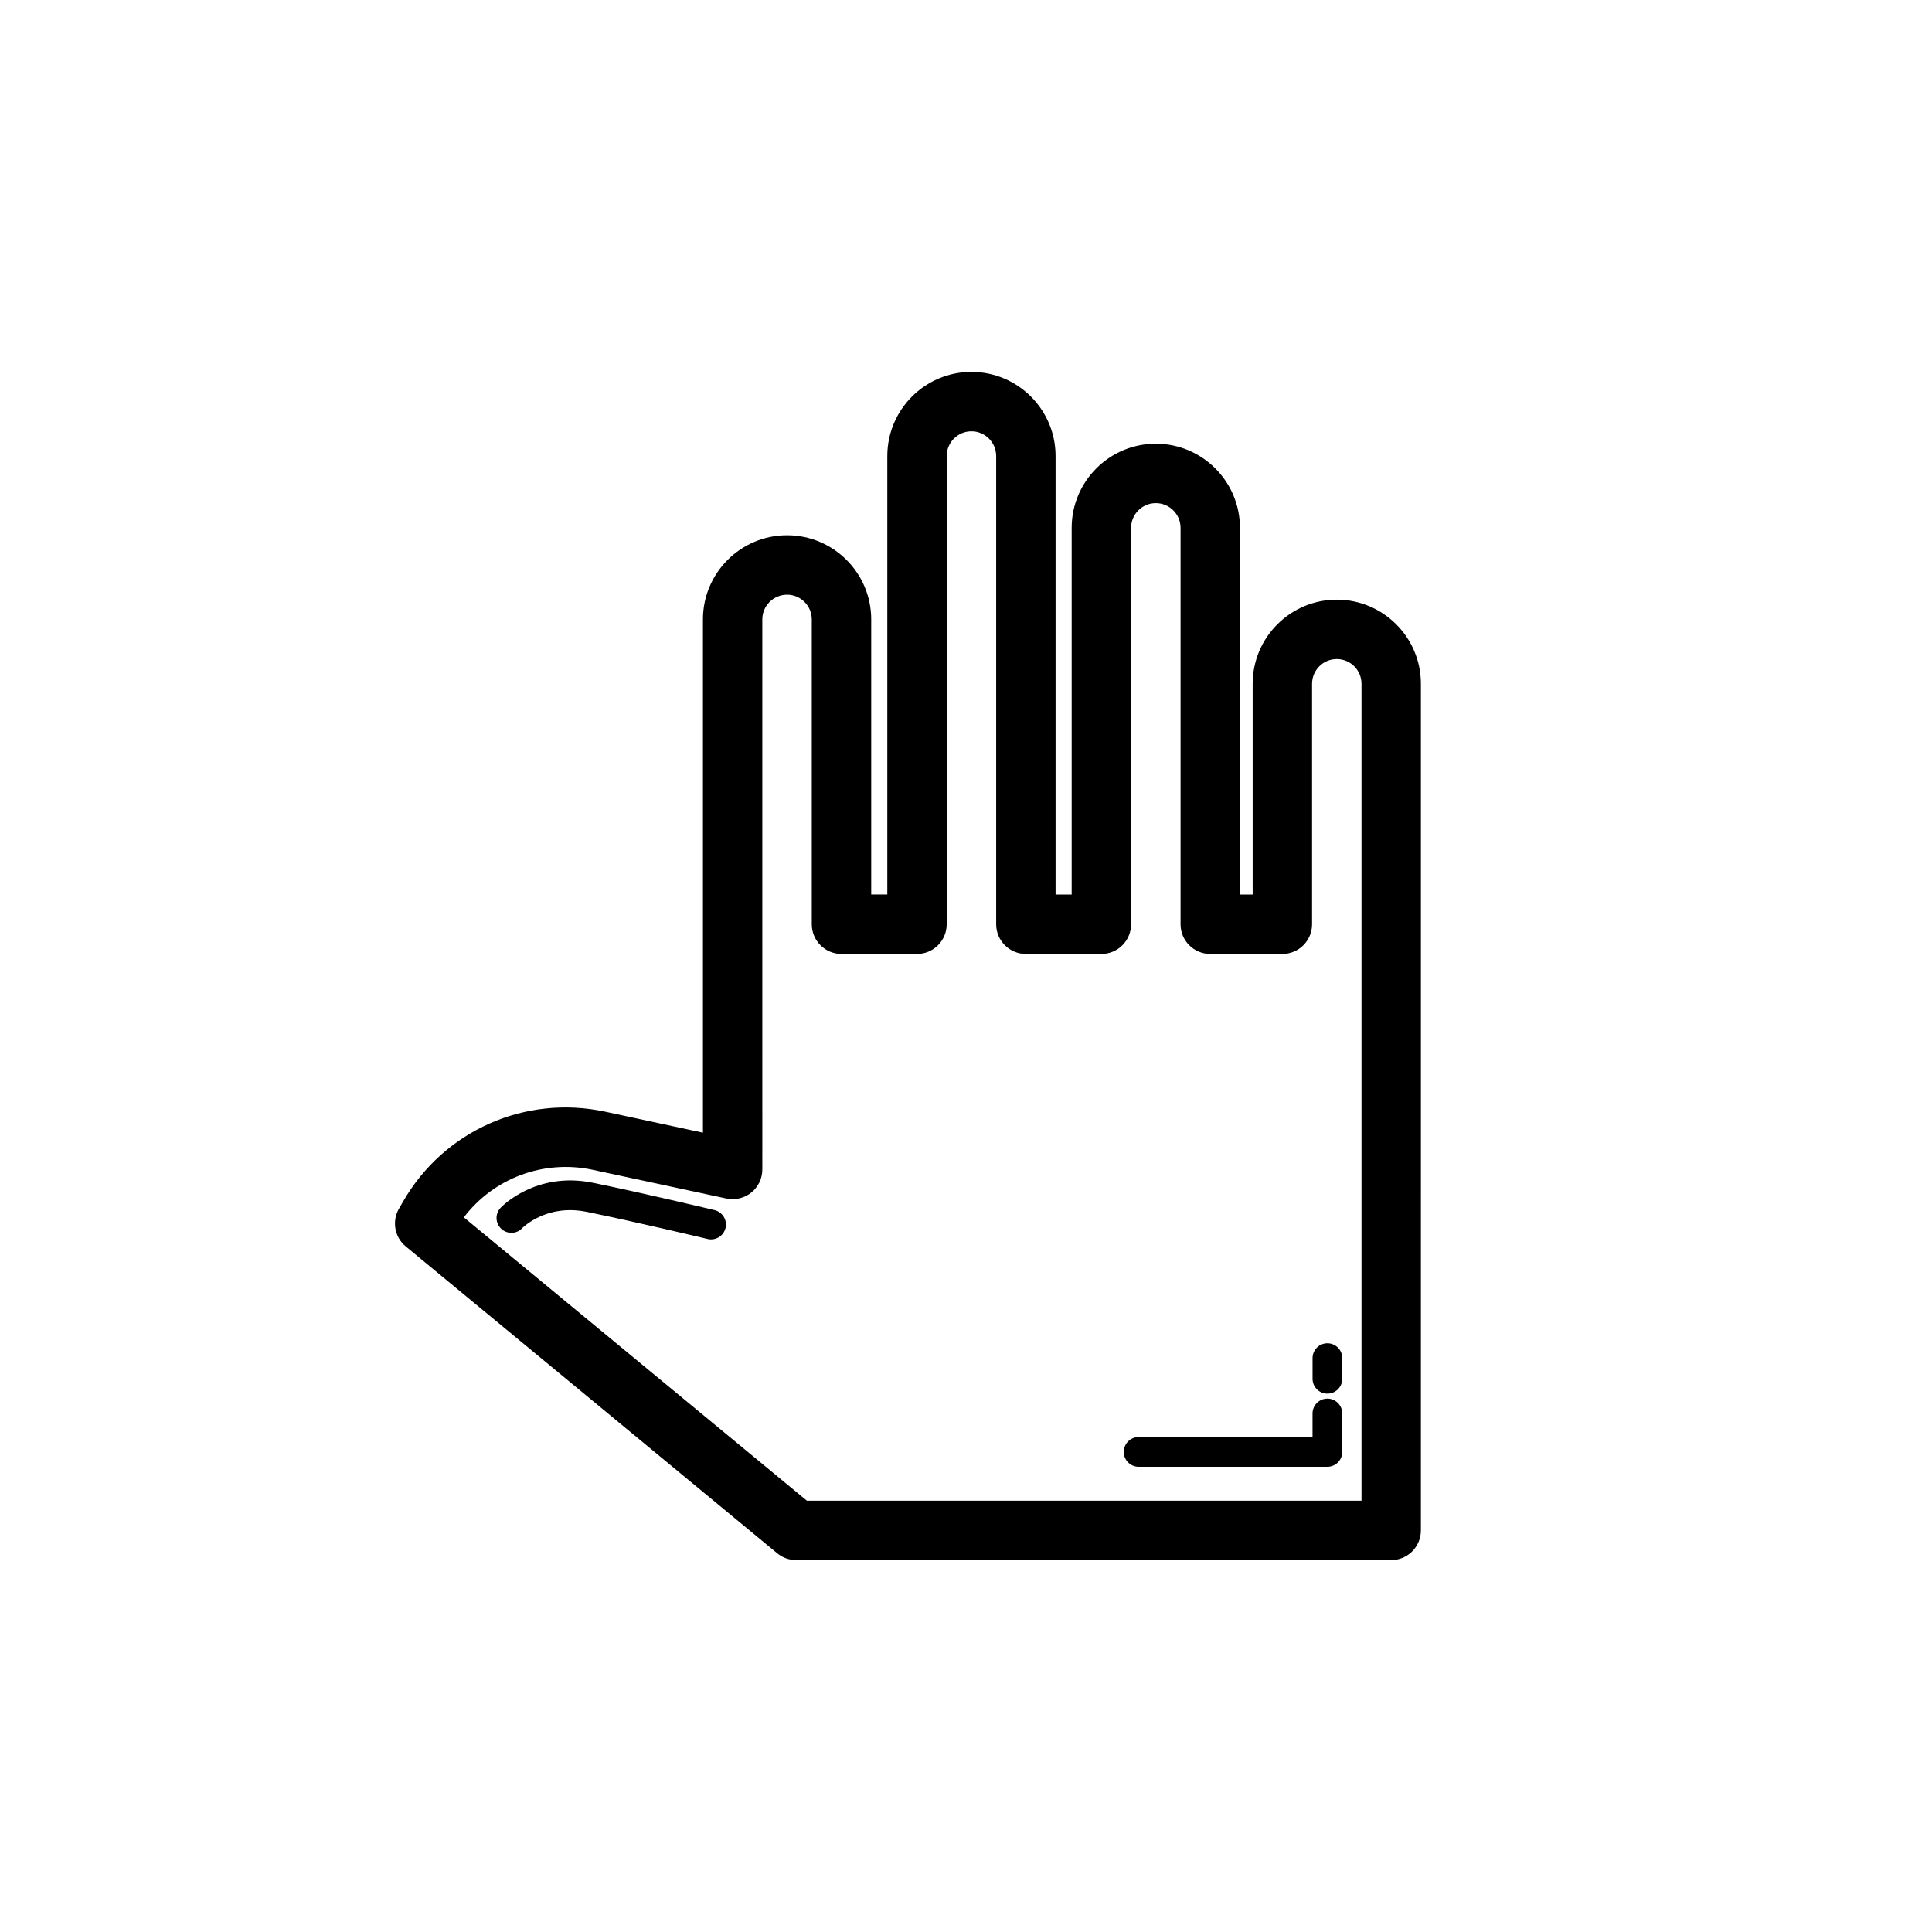 <?xml version="1.0" encoding="UTF-8"?>
<!-- Uploaded to: SVG Repo, www.svgrepo.com, Generator: SVG Repo Mixer Tools -->
<svg fill="#000000" width="800px" height="800px" version="1.1" viewBox="144 144 512 512" xmlns="http://www.w3.org/2000/svg">
 <g>
  <path d="m445.75 532.71h50.023c2.176 0 3.938-1.762 3.938-3.938v-10.188c0-2.176-1.762-3.938-3.938-3.938-2.176 0-3.938 1.762-3.938 3.938v6.25h-46.086c-2.176 0-3.938 1.762-3.938 3.938 0.004 2.18 1.762 3.938 3.938 3.938z"/>
  <path d="m495.78 513.33c2.176 0 3.938-1.762 3.938-3.938v-5.473c0-2.176-1.762-3.938-3.938-3.938-2.176 0-3.938 1.762-3.938 3.938v5.473c0 2.176 1.762 3.938 3.938 3.938z"/>
  <path d="m250.81 462.44-1.082 1.875c-1.922 3.328-1.16 7.559 1.805 10l98.445 81.32c1.406 1.168 3.184 1.805 5.012 1.805h157.69c4.352 0 7.871-3.519 7.871-7.871l0.004-224.36c0-12.293-10-22.293-22.293-22.293s-22.293 10-22.293 22.293v55.852h-3.367l-0.004-97.18c0-12.293-10-22.293-22.301-22.293-12.293 0-22.293 10-22.293 22.293v97.18h-4.266v-116.21c0-12.293-10-22.293-22.301-22.293-12.293 0-22.293 10-22.293 22.293v116.2h-4.266v-72.91c0-12.293-10-22.293-22.293-22.293-12.301 0-22.301 10-22.301 22.293v136.03l-25.883-5.559c-21.238-4.562-42.766 5.016-53.59 23.82zm50.277-8.426 35.41 7.602c2.297 0.484 4.75-0.078 6.606-1.574 1.844-1.492 2.922-3.742 2.922-6.121l-0.004-145.77c0-3.613 2.945-6.551 6.559-6.551s6.551 2.938 6.551 6.551v80.781c0 4.352 3.519 7.871 7.871 7.871h20.012c4.352 0 7.871-3.519 7.871-7.871v-124.08c0-3.613 2.938-6.551 6.551-6.551s6.559 2.938 6.559 6.551v124.08c0 4.352 3.519 7.871 7.871 7.871h20.012c4.352 0 7.871-3.519 7.871-7.871v-105.05c0-3.613 2.938-6.551 6.551-6.551s6.559 2.938 6.559 6.551v105.05c0 4.352 3.519 7.871 7.871 7.871h19.109c4.352 0 7.871-3.519 7.871-7.871v-63.723c0-3.613 2.938-6.551 6.551-6.551s6.551 2.938 6.551 6.551v216.49h-146.98l-90.914-75.09c7.922-10.395 21.137-15.379 34.176-12.594z"/>
  <path d="m333.36 464.69c-0.191-0.047-19.297-4.606-32.281-7.25-15.027-3.051-24.031 6.219-24.406 6.625-1.5 1.574-1.438 4.066 0.145 5.559 1.566 1.492 4.066 1.453 5.559-0.145 0.062-0.062 6.371-6.527 17.137-4.32 12.855 2.613 31.828 7.141 32.02 7.188 0.309 0.078 0.613 0.109 0.914 0.109 1.785 0 3.398-1.215 3.828-3.019 0.508-2.117-0.801-4.238-2.914-4.746z"/>
 </g>
</svg>